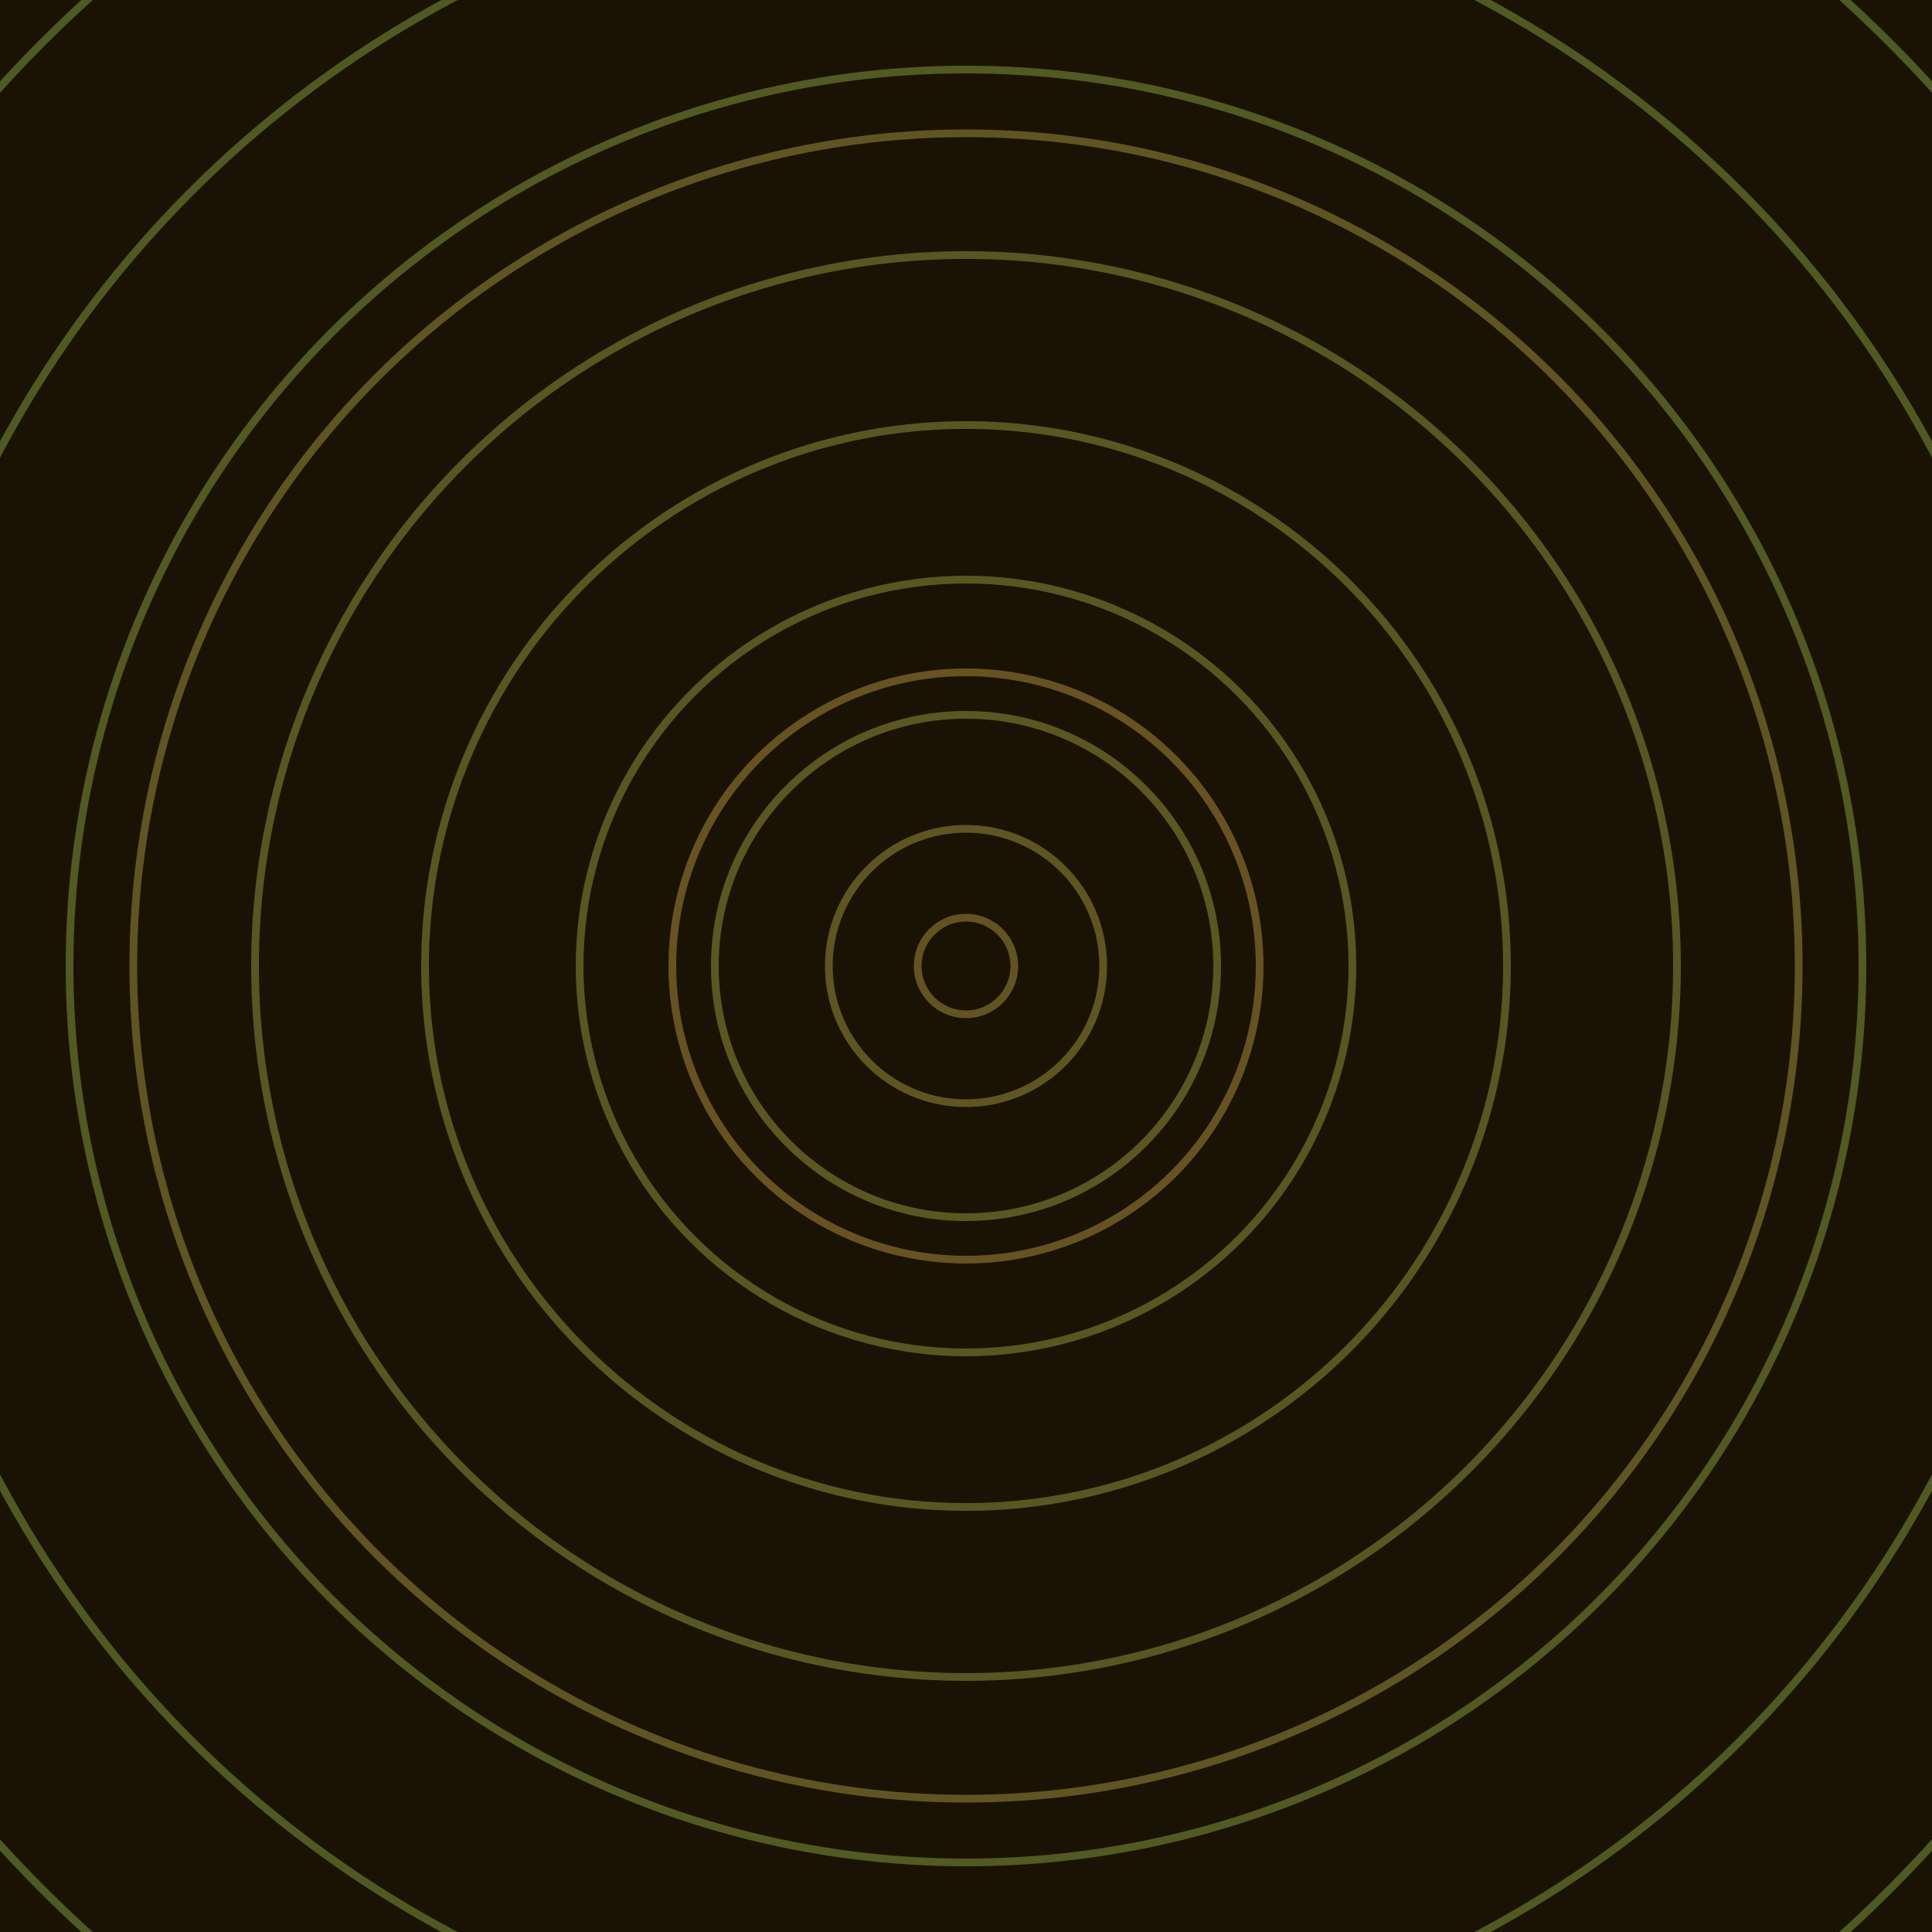 <svg xmlns="http://www.w3.org/2000/svg" xmlns:xlink="http://www.w3.org/1999/xlink" version="1.1" viewBox="-0 -0 1 1" width="500" height="500"><rect x="0" y="0" width="1" height="1" fill="#1b1206"></rect><rect x="0" y="0" width="1" height="1" fill="#1b1206"></rect><g><g><circle cx="0.5" cy="0.5" r="0.152" stroke="#675222" fill="none" stroke-width="0.004"><animate data-id="a0" attributeName="stroke" begin="indefinate" dur="0.1s" from="#bfb400" to="#675222"></animate></circle><circle cx="0.5" cy="0.5" r="0.431" stroke="#5f5522" fill="none" stroke-width="0.004"><animate data-id="a1" attributeName="stroke" begin="indefinate" dur="0.1s" from="#bfb400" to="#675222"></animate></circle><circle cx="0.5" cy="0.5" r="0.792" stroke="#575722" fill="none" stroke-width="0.004"><animate data-id="a2" attributeName="stroke" begin="indefinate" dur="0.1s" from="#bfb400" to="#675222"></animate></circle><animateTransform attributeName="transform" attributeType="XML" type="translate" values="0.043 0; 0.043 0;" keyTimes="0; 1" dur="0s" repeatCount="1"></animateTransform></g></g><g><g><circle cx="0.5" cy="0.5" r="0.025" stroke="#615422" fill="none" stroke-width="0.004"><animate data-id="b0" attributeName="stroke" begin="indefinate" dur="0.1s" from="#bfb400" to="#625416"></animate></circle><circle cx="0.5" cy="0.5" r="0.071" stroke="#5f5522" fill="none" stroke-width="0.004"><animate data-id="b1" attributeName="stroke" begin="indefinate" dur="0.1s" from="#bfb400" to="#625416"></animate></circle><circle cx="0.5" cy="0.5" r="0.13" stroke="#5c5622" fill="none" stroke-width="0.004"><animate data-id="b2" attributeName="stroke" begin="indefinate" dur="0.1s" from="#bfb400" to="#625416"></animate></circle><circle cx="0.5" cy="0.5" r="0.2" stroke="#5a5622" fill="none" stroke-width="0.004"><animate data-id="b3" attributeName="stroke" begin="indefinate" dur="0.1s" from="#bfb400" to="#625416"></animate></circle><circle cx="0.5" cy="0.5" r="0.28" stroke="#585722" fill="none" stroke-width="0.004"><animate data-id="b4" attributeName="stroke" begin="indefinate" dur="0.1s" from="#bfb400" to="#625416"></animate></circle><circle cx="0.5" cy="0.5" r="0.368" stroke="#555822" fill="none" stroke-width="0.004"><animate data-id="b5" attributeName="stroke" begin="indefinate" dur="0.1s" from="#bfb400" to="#625416"></animate></circle><circle cx="0.5" cy="0.5" r="0.464" stroke="#525922" fill="none" stroke-width="0.004"><animate data-id="b6" attributeName="stroke" begin="indefinate" dur="0.1s" from="#bfb400" to="#625416"></animate></circle><circle cx="0.5" cy="0.5" r="0.567" stroke="#505922" fill="none" stroke-width="0.004"><animate data-id="b7" attributeName="stroke" begin="indefinate" dur="0.1s" from="#bfb400" to="#625416"></animate></circle><circle cx="0.5" cy="0.5" r="0.676" stroke="#4d5a22" fill="none" stroke-width="0.004"><animate data-id="b8" attributeName="stroke" begin="indefinate" dur="0.1s" from="#bfb400" to="#625416"></animate></circle><circle cx="0.5" cy="0.5" r="0.792" stroke="#495b22" fill="none" stroke-width="0.004"><animate data-id="b9" attributeName="stroke" begin="indefinate" dur="0.1s" from="#bfb400" to="#625416"></animate></circle><animateTransform attributeName="transform" attributeType="XML" type="translate" values="-0.043 0; -0.043 0;" keyTimes="0; 1" dur="0s" repeatCount="1"></animateTransform></g></g></svg>